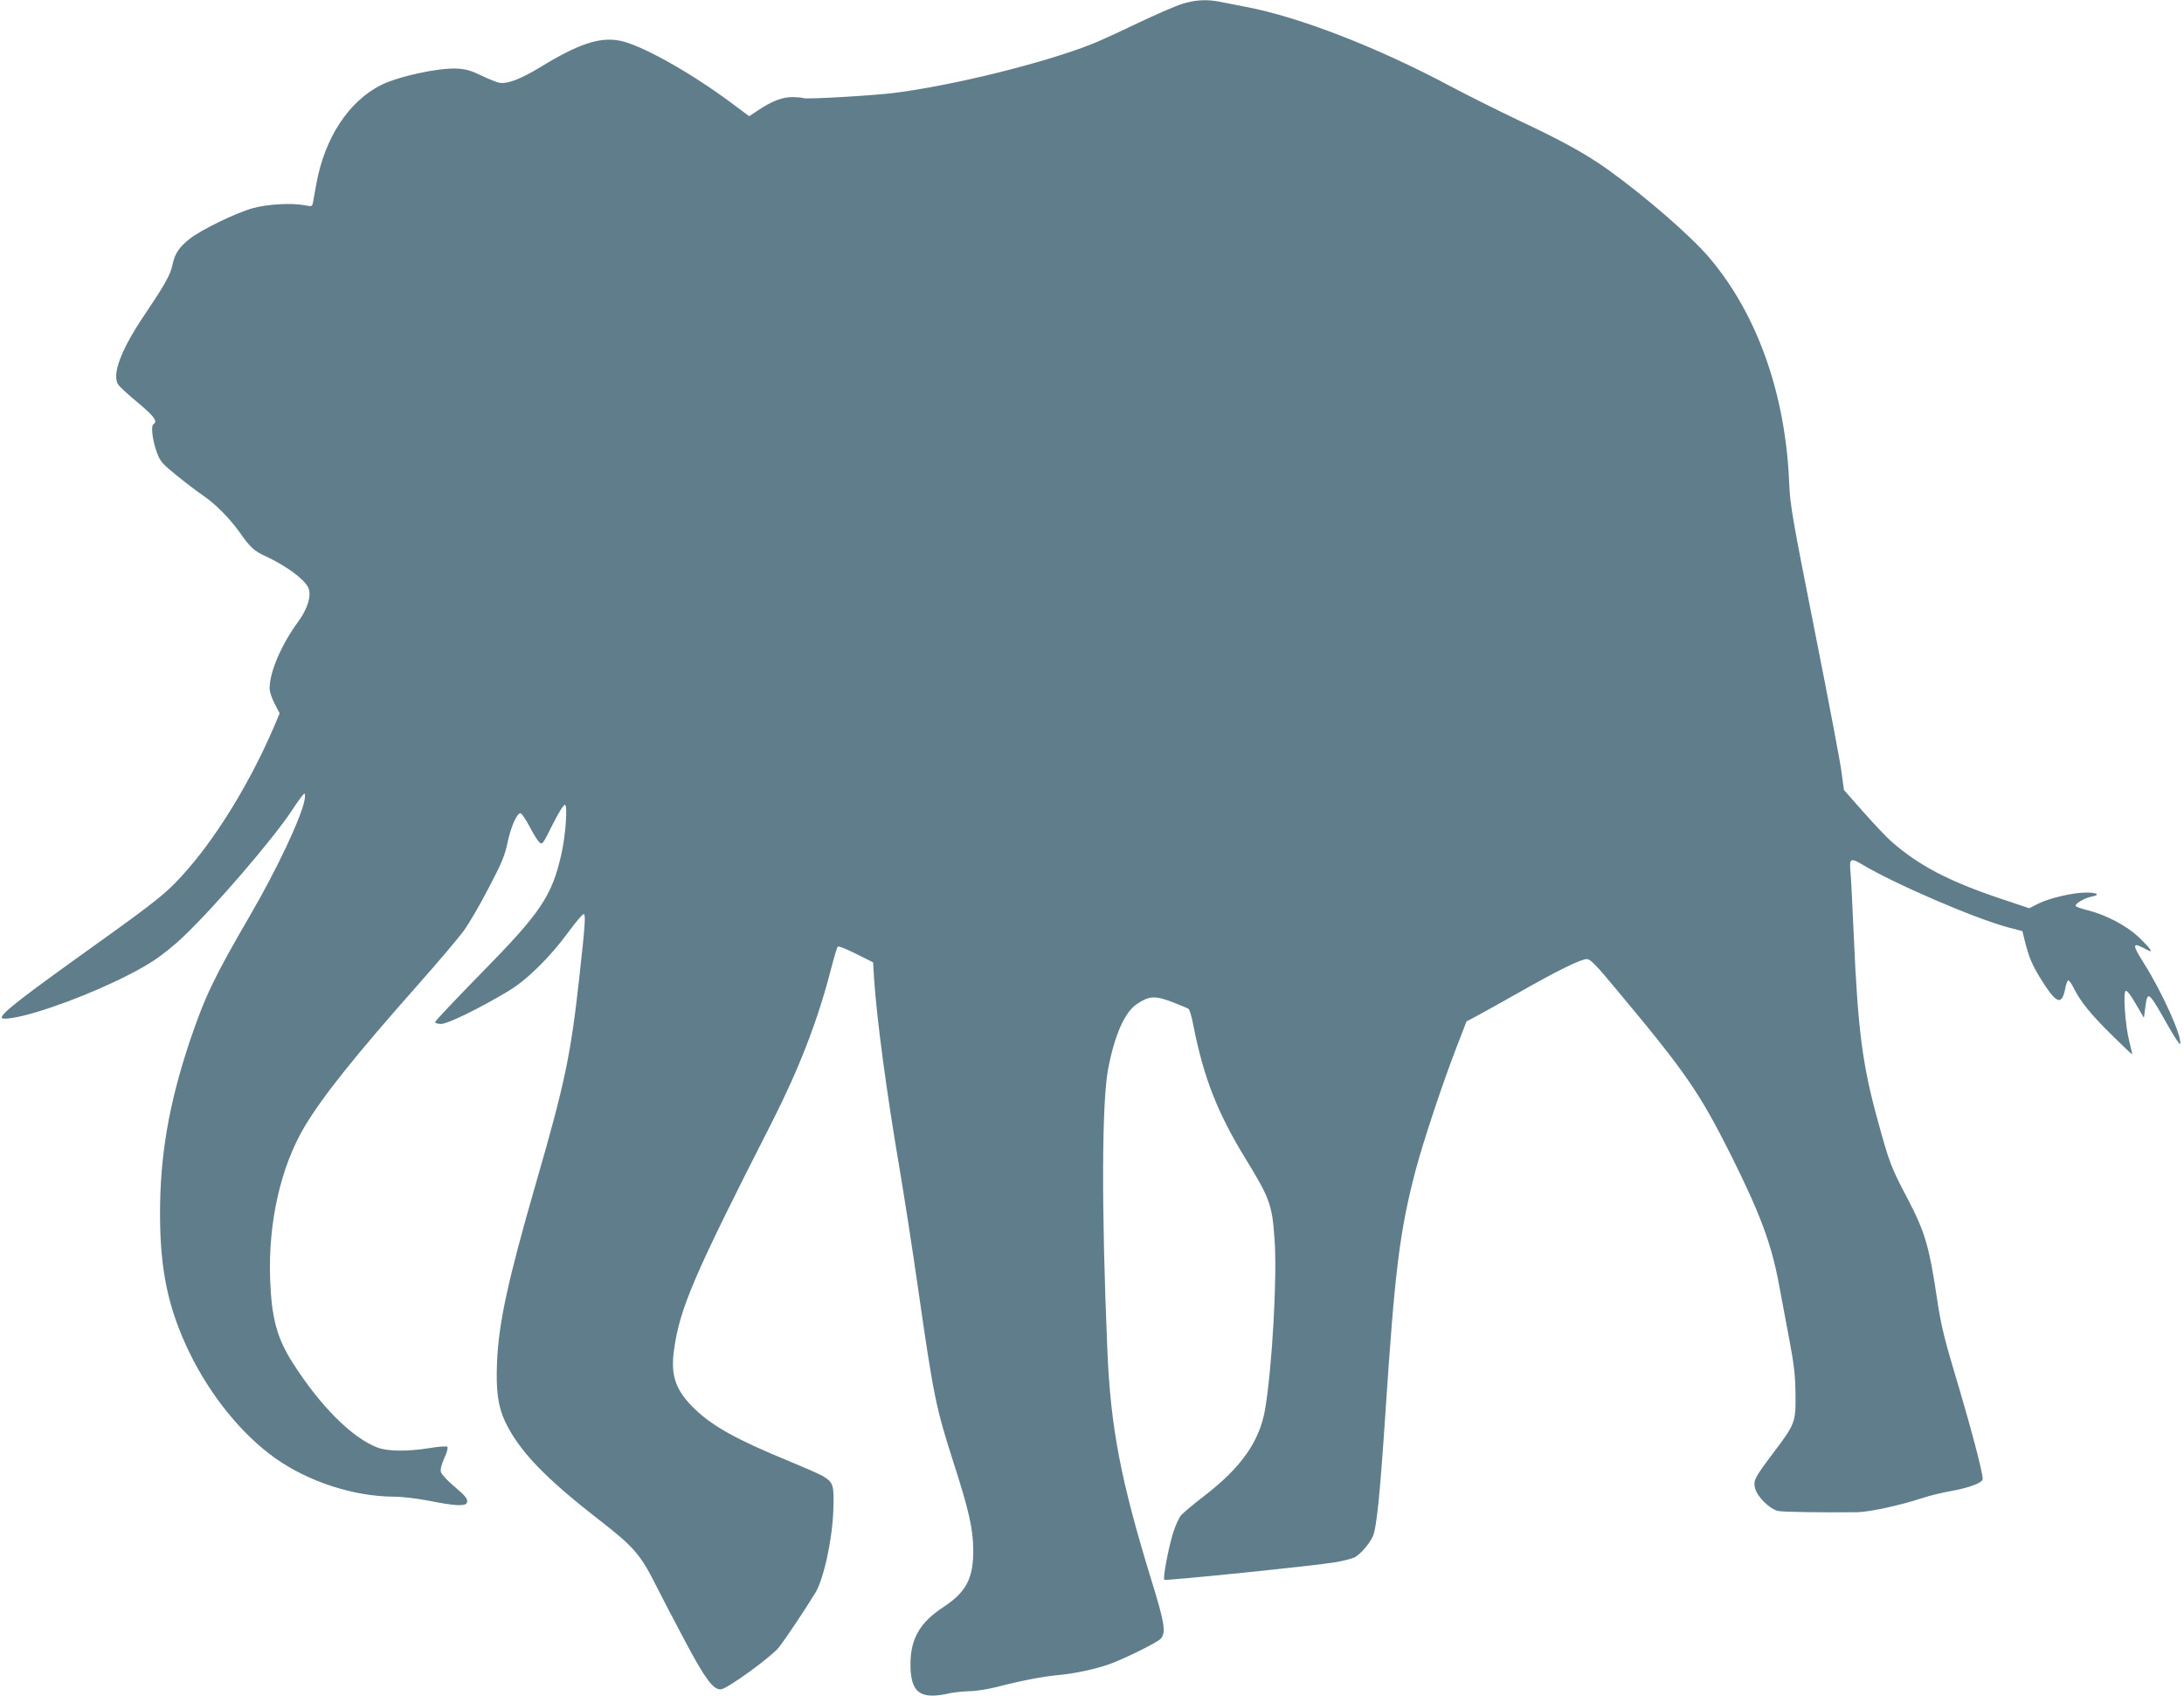 <?xml version="1.0" standalone="no"?>
<!DOCTYPE svg PUBLIC "-//W3C//DTD SVG 20010904//EN"
 "http://www.w3.org/TR/2001/REC-SVG-20010904/DTD/svg10.dtd">
<svg version="1.0" xmlns="http://www.w3.org/2000/svg"
 width="1280pt" height="994pt" viewBox="0 0 1280 994"
 preserveAspectRatio="xMidYMid meet">
<g transform="translate(0,994) scale(0.1,-0.1)"
fill="#607d8b" stroke="none">
<path d="M6925 9916 c-38 -12 -155 -63 -260 -113 -104 -50 -224 -105 -265
-121 -281 -111 -806 -241 -1155 -286 -124 -16 -522 -39 -536 -31 -4 3 -31 5
-61 6 -60 1 -120 -21 -203 -76 l-54 -36 -113 84 c-240 178 -525 336 -647 359
-118 22 -241 -19 -465 -156 -117 -71 -197 -101 -243 -90 -15 3 -62 22 -103 42
-57 28 -90 37 -141 40 -107 6 -348 -46 -449 -98 -188 -96 -327 -309 -376 -577
-8 -48 -18 -98 -20 -111 -4 -22 -8 -23 -47 -15 -76 15 -217 7 -302 -16 -100
-27 -304 -126 -374 -181 -62 -49 -87 -87 -101 -155 -12 -57 -47 -118 -163
-290 -137 -203 -193 -349 -154 -409 9 -13 61 -61 117 -107 94 -79 116 -108 89
-125 -16 -10 -5 -97 21 -167 19 -51 31 -65 118 -135 53 -43 124 -97 157 -119
70 -48 155 -135 210 -213 60 -86 86 -110 151 -139 118 -55 222 -130 249 -181
23 -44 0 -124 -56 -201 -99 -134 -169 -297 -169 -392 0 -19 13 -60 30 -91 l29
-56 -33 -78 c-133 -310 -319 -619 -500 -829 -120 -139 -167 -177 -541 -445
-443 -317 -555 -404 -555 -431 0 -15 94 -1 202 32 237 71 534 201 690 303 46
30 122 91 169 136 186 176 527 573 637 739 37 57 71 103 76 103 4 0 5 -17 1
-37 -18 -101 -164 -411 -320 -678 -212 -364 -266 -479 -355 -743 -121 -363
-173 -669 -172 -1007 0 -328 48 -554 172 -810 122 -251 306 -479 501 -618 197
-140 463 -226 699 -227 49 0 138 -11 210 -25 144 -29 208 -32 216 -11 8 22 -4
37 -78 100 -38 32 -71 68 -74 81 -4 15 4 45 20 81 15 32 23 61 18 66 -5 5 -51
2 -103 -7 -130 -21 -247 -20 -307 3 -149 57 -335 243 -497 497 -93 146 -124
264 -132 495 -11 331 63 655 203 890 104 174 296 415 664 830 118 133 240 277
270 319 31 43 97 156 146 252 75 142 94 190 108 259 19 92 55 175 76 175 7 0
30 -34 52 -75 21 -41 47 -84 58 -94 18 -18 20 -16 79 103 39 77 66 119 73 115
15 -10 3 -176 -21 -285 -56 -249 -119 -344 -471 -702 -148 -151 -270 -280
-270 -286 0 -6 16 -11 35 -11 38 0 221 89 390 190 112 66 248 200 359 352 43
59 83 105 88 102 11 -7 7 -68 -28 -382 -49 -443 -84 -612 -252 -1192 -166
-575 -220 -823 -229 -1055 -7 -165 6 -256 47 -344 81 -171 231 -328 549 -575
212 -165 245 -204 346 -406 26 -52 99 -192 162 -310 116 -218 163 -281 207
-279 35 0 296 190 341 246 37 48 138 197 212 317 50 79 102 318 107 489 5 147
0 161 -62 198 -20 12 -112 52 -204 90 -293 120 -438 200 -541 298 -114 108
-147 195 -128 341 32 248 114 440 573 1340 159 313 267 590 344 885 20 77 39
144 44 148 4 5 52 -14 107 -42 l100 -50 6 -98 c16 -237 72 -657 147 -1098 27
-159 77 -479 110 -710 92 -640 104 -699 210 -1030 88 -273 112 -380 114 -500
2 -172 -39 -252 -175 -342 -138 -90 -192 -185 -193 -333 0 -171 57 -212 234
-171 25 5 73 10 108 11 35 0 109 11 164 25 151 39 274 62 363 70 90 8 213 34
295 63 90 32 284 128 303 150 32 35 22 94 -53 337 -181 588 -241 897 -260
1355 -35 828 -33 1450 5 1649 38 197 97 330 167 377 73 49 107 51 207 13 47
-18 91 -36 97 -41 6 -4 19 -48 28 -96 60 -306 141 -513 308 -785 141 -230 154
-267 168 -471 16 -215 -14 -746 -55 -991 -32 -190 -139 -343 -359 -512 -61
-47 -121 -97 -134 -112 -12 -14 -33 -60 -46 -101 -27 -86 -62 -268 -52 -277 7
-7 888 83 1004 103 46 8 96 21 112 29 32 17 83 75 105 120 23 50 42 237 75
730 55 837 84 1064 176 1415 43 165 162 522 241 725 l58 150 55 29 c30 16 142
78 248 138 234 133 367 198 402 198 21 0 53 -32 186 -193 396 -474 475 -590
659 -956 171 -343 236 -517 280 -751 15 -80 43 -228 62 -330 28 -148 35 -212
36 -320 2 -162 -2 -174 -126 -338 -112 -149 -121 -165 -112 -208 9 -50 88
-129 138 -138 32 -6 245 -9 461 -7 72 1 252 40 386 84 41 14 118 32 170 41
107 20 180 48 180 70 0 42 -70 307 -171 643 -53 176 -75 271 -94 397 -49 329
-72 405 -179 610 -93 176 -104 206 -170 447 -90 326 -117 528 -141 1078 -8
185 -17 359 -20 386 -7 75 1 80 70 39 188 -113 657 -315 854 -368 l84 -22 17
-70 c22 -84 40 -126 82 -196 100 -163 132 -177 153 -65 4 20 11 40 16 42 4 3
20 -18 34 -47 40 -79 98 -151 224 -275 63 -62 115 -112 117 -110 1 1 -7 35
-17 76 -23 91 -37 285 -21 295 7 4 30 -25 59 -76 l48 -82 8 60 c14 103 17 100
139 -116 35 -61 64 -105 66 -97 10 46 -106 303 -212 471 -69 109 -70 126 -3
91 43 -23 47 -24 38 -7 -6 10 -38 44 -71 75 -69 64 -188 126 -290 152 -36 9
-69 20 -74 25 -11 11 49 48 92 56 53 10 36 24 -30 24 -78 0 -217 -32 -284 -66
l-51 -26 -164 55 c-308 103 -483 195 -645 337 -28 25 -102 103 -164 173 l-113
128 -14 104 c-7 57 -78 429 -157 827 -132 666 -144 734 -150 868 -21 521 -187
989 -468 1320 -109 128 -374 358 -594 516 -129 92 -270 170 -522 288 -122 58
-302 148 -400 200 -427 228 -888 407 -1201 466 -58 11 -128 25 -154 30 -74 15
-145 11 -222 -14z"/>
</g>
</svg>
